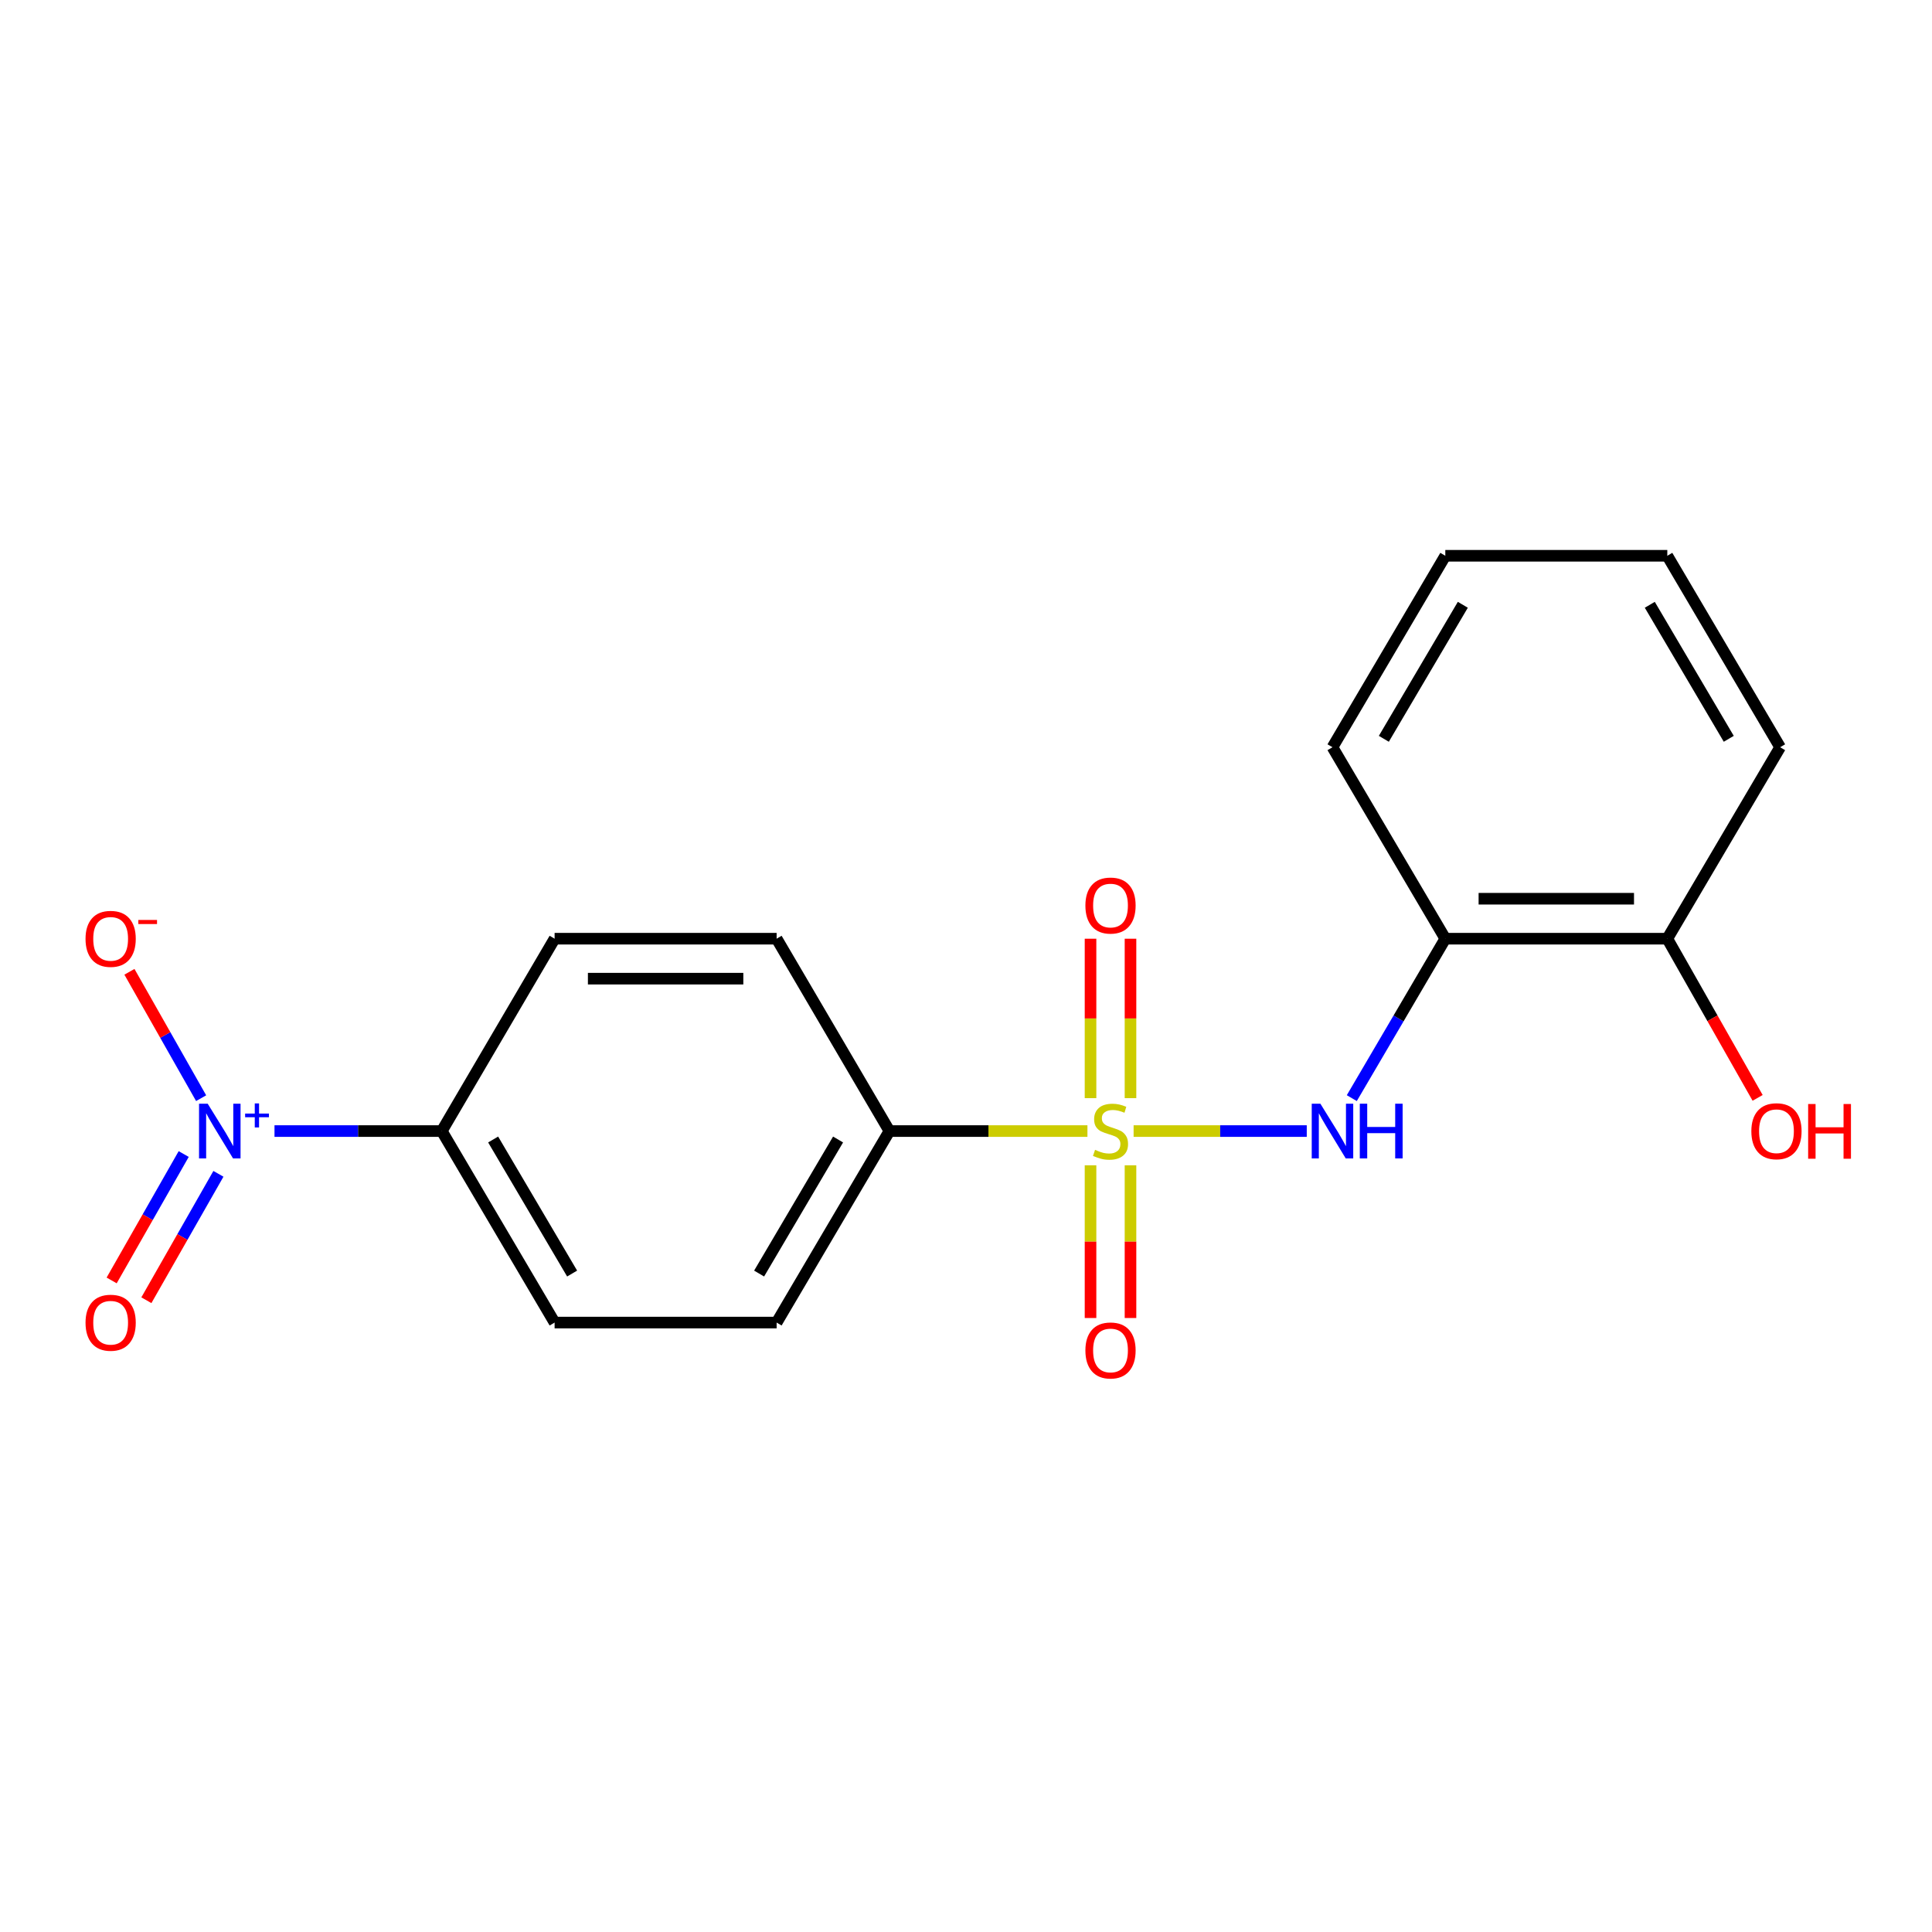 <?xml version='1.0' encoding='iso-8859-1'?>
<svg version='1.1' baseProfile='full'
              xmlns='http://www.w3.org/2000/svg'
                      xmlns:rdkit='http://www.rdkit.org/xml'
                      xmlns:xlink='http://www.w3.org/1999/xlink'
                  xml:space='preserve'
width='1000px' height='1000px' viewBox='0 0 1000 1000'>
<!-- END OF HEADER -->
<rect style='opacity:1.0;fill:#FFFFFF;stroke:none' width='1000' height='1000' x='0' y='0'> </rect>
<path class='bond-1' d='M 586.751,585.437 L 631.564,585.437' style='fill:none;fill-rule:evenodd;stroke:#CCCC00;stroke-width:6px;stroke-linecap:butt;stroke-linejoin:miter;stroke-opacity:1' />
<path class='bond-1' d='M 631.564,585.437 L 676.376,585.437' style='fill:none;fill-rule:evenodd;stroke:#0000FF;stroke-width:6px;stroke-linecap:butt;stroke-linejoin:miter;stroke-opacity:1' />
<path class='bond-3' d='M 562.858,585.437 L 511.613,585.437' style='fill:none;fill-rule:evenodd;stroke:#CCCC00;stroke-width:6px;stroke-linecap:butt;stroke-linejoin:miter;stroke-opacity:1' />
<path class='bond-3' d='M 511.613,585.437 L 460.367,585.437' style='fill:none;fill-rule:evenodd;stroke:#000000;stroke-width:6px;stroke-linecap:butt;stroke-linejoin:miter;stroke-opacity:1' />
<path class='bond-5' d='M 564.454,603.154 L 564.454,642.677' style='fill:none;fill-rule:evenodd;stroke:#CCCC00;stroke-width:6px;stroke-linecap:butt;stroke-linejoin:miter;stroke-opacity:1' />
<path class='bond-5' d='M 564.454,642.677 L 564.454,682.2' style='fill:none;fill-rule:evenodd;stroke:#FF0000;stroke-width:6px;stroke-linecap:butt;stroke-linejoin:miter;stroke-opacity:1' />
<path class='bond-5' d='M 585.143,603.154 L 585.143,642.677' style='fill:none;fill-rule:evenodd;stroke:#CCCC00;stroke-width:6px;stroke-linecap:butt;stroke-linejoin:miter;stroke-opacity:1' />
<path class='bond-5' d='M 585.143,642.677 L 585.143,682.2' style='fill:none;fill-rule:evenodd;stroke:#FF0000;stroke-width:6px;stroke-linecap:butt;stroke-linejoin:miter;stroke-opacity:1' />
<path class='bond-6' d='M 585.143,568.397 L 585.143,527.139' style='fill:none;fill-rule:evenodd;stroke:#CCCC00;stroke-width:6px;stroke-linecap:butt;stroke-linejoin:miter;stroke-opacity:1' />
<path class='bond-6' d='M 585.143,527.139 L 585.143,485.88' style='fill:none;fill-rule:evenodd;stroke:#FF0000;stroke-width:6px;stroke-linecap:butt;stroke-linejoin:miter;stroke-opacity:1' />
<path class='bond-6' d='M 564.454,568.397 L 564.454,527.139' style='fill:none;fill-rule:evenodd;stroke:#CCCC00;stroke-width:6px;stroke-linecap:butt;stroke-linejoin:miter;stroke-opacity:1' />
<path class='bond-6' d='M 564.454,527.139 L 564.454,485.88' style='fill:none;fill-rule:evenodd;stroke:#FF0000;stroke-width:6px;stroke-linecap:butt;stroke-linejoin:miter;stroke-opacity:1' />
<path class='bond-0' d='M 142.08,585.437 L 185.373,585.437' style='fill:none;fill-rule:evenodd;stroke:#0000FF;stroke-width:6px;stroke-linecap:butt;stroke-linejoin:miter;stroke-opacity:1' />
<path class='bond-0' d='M 185.373,585.437 L 228.666,585.437' style='fill:none;fill-rule:evenodd;stroke:#000000;stroke-width:6px;stroke-linecap:butt;stroke-linejoin:miter;stroke-opacity:1' />
<path class='bond-7' d='M 104.105,568.415 L 85.549,535.707' style='fill:none;fill-rule:evenodd;stroke:#0000FF;stroke-width:6px;stroke-linecap:butt;stroke-linejoin:miter;stroke-opacity:1' />
<path class='bond-7' d='M 85.549,535.707 L 66.992,503' style='fill:none;fill-rule:evenodd;stroke:#FF0000;stroke-width:6px;stroke-linecap:butt;stroke-linejoin:miter;stroke-opacity:1' />
<path class='bond-8' d='M 95.08,597.327 L 76.436,630.041' style='fill:none;fill-rule:evenodd;stroke:#0000FF;stroke-width:6px;stroke-linecap:butt;stroke-linejoin:miter;stroke-opacity:1' />
<path class='bond-8' d='M 76.436,630.041 L 57.792,662.754' style='fill:none;fill-rule:evenodd;stroke:#FF0000;stroke-width:6px;stroke-linecap:butt;stroke-linejoin:miter;stroke-opacity:1' />
<path class='bond-8' d='M 113.054,607.571 L 94.41,640.285' style='fill:none;fill-rule:evenodd;stroke:#0000FF;stroke-width:6px;stroke-linecap:butt;stroke-linejoin:miter;stroke-opacity:1' />
<path class='bond-8' d='M 94.41,640.285 L 75.766,672.998' style='fill:none;fill-rule:evenodd;stroke:#FF0000;stroke-width:6px;stroke-linecap:butt;stroke-linejoin:miter;stroke-opacity:1' />
<path class='bond-2' d='M 699.688,568.391 L 723.889,527.129' style='fill:none;fill-rule:evenodd;stroke:#0000FF;stroke-width:6px;stroke-linecap:butt;stroke-linejoin:miter;stroke-opacity:1' />
<path class='bond-2' d='M 723.889,527.129 L 748.09,485.867' style='fill:none;fill-rule:evenodd;stroke:#000000;stroke-width:6px;stroke-linecap:butt;stroke-linejoin:miter;stroke-opacity:1' />
<path class='bond-9' d='M 748.09,485.867 L 862.992,485.867' style='fill:none;fill-rule:evenodd;stroke:#000000;stroke-width:6px;stroke-linecap:butt;stroke-linejoin:miter;stroke-opacity:1' />
<path class='bond-9' d='M 765.325,465.178 L 845.757,465.178' style='fill:none;fill-rule:evenodd;stroke:#000000;stroke-width:6px;stroke-linecap:butt;stroke-linejoin:miter;stroke-opacity:1' />
<path class='bond-15' d='M 748.09,485.867 L 689.69,386.768' style='fill:none;fill-rule:evenodd;stroke:#000000;stroke-width:6px;stroke-linecap:butt;stroke-linejoin:miter;stroke-opacity:1' />
<path class='bond-10' d='M 460.367,585.437 L 401.979,485.867' style='fill:none;fill-rule:evenodd;stroke:#000000;stroke-width:6px;stroke-linecap:butt;stroke-linejoin:miter;stroke-opacity:1' />
<path class='bond-11' d='M 460.367,585.437 L 401.979,684.559' style='fill:none;fill-rule:evenodd;stroke:#000000;stroke-width:6px;stroke-linecap:butt;stroke-linejoin:miter;stroke-opacity:1' />
<path class='bond-11' d='M 433.783,589.805 L 392.912,659.19' style='fill:none;fill-rule:evenodd;stroke:#000000;stroke-width:6px;stroke-linecap:butt;stroke-linejoin:miter;stroke-opacity:1' />
<path class='bond-4' d='M 228.666,585.437 L 287.065,684.559' style='fill:none;fill-rule:evenodd;stroke:#000000;stroke-width:6px;stroke-linecap:butt;stroke-linejoin:miter;stroke-opacity:1' />
<path class='bond-4' d='M 255.25,589.803 L 296.13,659.188' style='fill:none;fill-rule:evenodd;stroke:#000000;stroke-width:6px;stroke-linecap:butt;stroke-linejoin:miter;stroke-opacity:1' />
<path class='bond-19' d='M 228.666,585.437 L 287.065,485.867' style='fill:none;fill-rule:evenodd;stroke:#000000;stroke-width:6px;stroke-linecap:butt;stroke-linejoin:miter;stroke-opacity:1' />
<path class='bond-14' d='M 862.992,485.867 L 886.369,527.061' style='fill:none;fill-rule:evenodd;stroke:#000000;stroke-width:6px;stroke-linecap:butt;stroke-linejoin:miter;stroke-opacity:1' />
<path class='bond-14' d='M 886.369,527.061 L 909.745,568.255' style='fill:none;fill-rule:evenodd;stroke:#FF0000;stroke-width:6px;stroke-linecap:butt;stroke-linejoin:miter;stroke-opacity:1' />
<path class='bond-16' d='M 862.992,485.867 L 921.392,386.768' style='fill:none;fill-rule:evenodd;stroke:#000000;stroke-width:6px;stroke-linecap:butt;stroke-linejoin:miter;stroke-opacity:1' />
<path class='bond-13' d='M 401.979,485.867 L 287.065,485.867' style='fill:none;fill-rule:evenodd;stroke:#000000;stroke-width:6px;stroke-linecap:butt;stroke-linejoin:miter;stroke-opacity:1' />
<path class='bond-13' d='M 384.742,506.555 L 304.302,506.555' style='fill:none;fill-rule:evenodd;stroke:#000000;stroke-width:6px;stroke-linecap:butt;stroke-linejoin:miter;stroke-opacity:1' />
<path class='bond-12' d='M 401.979,684.559 L 287.065,684.559' style='fill:none;fill-rule:evenodd;stroke:#000000;stroke-width:6px;stroke-linecap:butt;stroke-linejoin:miter;stroke-opacity:1' />
<path class='bond-17' d='M 689.69,386.768 L 748.09,287.669' style='fill:none;fill-rule:evenodd;stroke:#000000;stroke-width:6px;stroke-linecap:butt;stroke-linejoin:miter;stroke-opacity:1' />
<path class='bond-17' d='M 716.274,382.407 L 757.154,313.038' style='fill:none;fill-rule:evenodd;stroke:#000000;stroke-width:6px;stroke-linecap:butt;stroke-linejoin:miter;stroke-opacity:1' />
<path class='bond-20' d='M 921.392,386.768 L 862.992,287.669' style='fill:none;fill-rule:evenodd;stroke:#000000;stroke-width:6px;stroke-linecap:butt;stroke-linejoin:miter;stroke-opacity:1' />
<path class='bond-20' d='M 894.808,382.407 L 853.928,313.038' style='fill:none;fill-rule:evenodd;stroke:#000000;stroke-width:6px;stroke-linecap:butt;stroke-linejoin:miter;stroke-opacity:1' />
<path class='bond-18' d='M 748.09,287.669 L 862.992,287.669' style='fill:none;fill-rule:evenodd;stroke:#000000;stroke-width:6px;stroke-linecap:butt;stroke-linejoin:miter;stroke-opacity:1' />
<path  class='atom-0' d='M 566.799 595.157
Q 567.119 595.277, 568.439 595.837
Q 569.759 596.397, 571.199 596.757
Q 572.679 597.077, 574.119 597.077
Q 576.799 597.077, 578.359 595.797
Q 579.919 594.477, 579.919 592.197
Q 579.919 590.637, 579.119 589.677
Q 578.359 588.717, 577.159 588.197
Q 575.959 587.677, 573.959 587.077
Q 571.439 586.317, 569.919 585.597
Q 568.439 584.877, 567.359 583.357
Q 566.319 581.837, 566.319 579.277
Q 566.319 575.717, 568.719 573.517
Q 571.159 571.317, 575.959 571.317
Q 579.239 571.317, 582.959 572.877
L 582.039 575.957
Q 578.639 574.557, 576.079 574.557
Q 573.319 574.557, 571.799 575.717
Q 570.279 576.837, 570.319 578.797
Q 570.319 580.317, 571.079 581.237
Q 571.879 582.157, 572.999 582.677
Q 574.159 583.197, 576.079 583.797
Q 578.639 584.597, 580.159 585.397
Q 581.679 586.197, 582.759 587.837
Q 583.879 589.437, 583.879 592.197
Q 583.879 596.117, 581.239 598.237
Q 578.639 600.317, 574.279 600.317
Q 571.759 600.317, 569.839 599.757
Q 567.959 599.237, 565.719 598.317
L 566.799 595.157
' fill='#CCCC00'/>
<path  class='atom-1' d='M 107.503 571.277
L 116.783 586.277
Q 117.703 587.757, 119.183 590.437
Q 120.663 593.117, 120.743 593.277
L 120.743 571.277
L 124.503 571.277
L 124.503 599.597
L 120.623 599.597
L 110.663 583.197
Q 109.503 581.277, 108.263 579.077
Q 107.063 576.877, 106.703 576.197
L 106.703 599.597
L 103.023 599.597
L 103.023 571.277
L 107.503 571.277
' fill='#0000FF'/>
<path  class='atom-1' d='M 126.879 576.382
L 131.868 576.382
L 131.868 571.128
L 134.086 571.128
L 134.086 576.382
L 139.208 576.382
L 139.208 578.282
L 134.086 578.282
L 134.086 583.562
L 131.868 583.562
L 131.868 578.282
L 126.879 578.282
L 126.879 576.382
' fill='#0000FF'/>
<path  class='atom-2' d='M 683.43 571.277
L 692.71 586.277
Q 693.63 587.757, 695.11 590.437
Q 696.59 593.117, 696.67 593.277
L 696.67 571.277
L 700.43 571.277
L 700.43 599.597
L 696.55 599.597
L 686.59 583.197
Q 685.43 581.277, 684.19 579.077
Q 682.99 576.877, 682.63 576.197
L 682.63 599.597
L 678.95 599.597
L 678.95 571.277
L 683.43 571.277
' fill='#0000FF'/>
<path  class='atom-2' d='M 703.83 571.277
L 707.67 571.277
L 707.67 583.317
L 722.15 583.317
L 722.15 571.277
L 725.99 571.277
L 725.99 599.597
L 722.15 599.597
L 722.15 586.517
L 707.67 586.517
L 707.67 599.597
L 703.83 599.597
L 703.83 571.277
' fill='#0000FF'/>
<path  class='atom-6' d='M 561.799 698.994
Q 561.799 692.194, 565.159 688.394
Q 568.519 684.594, 574.799 684.594
Q 581.079 684.594, 584.439 688.394
Q 587.799 692.194, 587.799 698.994
Q 587.799 705.874, 584.399 709.794
Q 580.999 713.674, 574.799 713.674
Q 568.559 713.674, 565.159 709.794
Q 561.799 705.914, 561.799 698.994
M 574.799 710.474
Q 579.119 710.474, 581.439 707.594
Q 583.799 704.674, 583.799 698.994
Q 583.799 693.434, 581.439 690.634
Q 579.119 687.794, 574.799 687.794
Q 570.479 687.794, 568.119 690.594
Q 565.799 693.394, 565.799 698.994
Q 565.799 704.714, 568.119 707.594
Q 570.479 710.474, 574.799 710.474
' fill='#FF0000'/>
<path  class='atom-7' d='M 561.799 468.706
Q 561.799 461.906, 565.159 458.106
Q 568.519 454.306, 574.799 454.306
Q 581.079 454.306, 584.439 458.106
Q 587.799 461.906, 587.799 468.706
Q 587.799 475.586, 584.399 479.506
Q 580.999 483.386, 574.799 483.386
Q 568.559 483.386, 565.159 479.506
Q 561.799 475.626, 561.799 468.706
M 574.799 480.186
Q 579.119 480.186, 581.439 477.306
Q 583.799 474.386, 583.799 468.706
Q 583.799 463.146, 581.439 460.346
Q 579.119 457.506, 574.799 457.506
Q 570.479 457.506, 568.119 460.306
Q 565.799 463.106, 565.799 468.706
Q 565.799 474.426, 568.119 477.306
Q 570.479 480.186, 574.799 480.186
' fill='#FF0000'/>
<path  class='atom-8' d='M 44.271 485.947
Q 44.271 479.147, 47.631 475.347
Q 50.991 471.547, 57.271 471.547
Q 63.551 471.547, 66.911 475.347
Q 70.271 479.147, 70.271 485.947
Q 70.271 492.827, 66.871 496.747
Q 63.471 500.627, 57.271 500.627
Q 51.031 500.627, 47.631 496.747
Q 44.271 492.867, 44.271 485.947
M 57.271 497.427
Q 61.591 497.427, 63.911 494.547
Q 66.271 491.627, 66.271 485.947
Q 66.271 480.387, 63.911 477.587
Q 61.591 474.747, 57.271 474.747
Q 52.951 474.747, 50.591 477.547
Q 48.271 480.347, 48.271 485.947
Q 48.271 491.667, 50.591 494.547
Q 52.951 497.427, 57.271 497.427
' fill='#FF0000'/>
<path  class='atom-8' d='M 71.591 476.169
L 81.28 476.169
L 81.28 478.281
L 71.591 478.281
L 71.591 476.169
' fill='#FF0000'/>
<path  class='atom-9' d='M 44.271 684.639
Q 44.271 677.839, 47.631 674.039
Q 50.991 670.239, 57.271 670.239
Q 63.551 670.239, 66.911 674.039
Q 70.271 677.839, 70.271 684.639
Q 70.271 691.519, 66.871 695.439
Q 63.471 699.319, 57.271 699.319
Q 51.031 699.319, 47.631 695.439
Q 44.271 691.559, 44.271 684.639
M 57.271 696.119
Q 61.591 696.119, 63.911 693.239
Q 66.271 690.319, 66.271 684.639
Q 66.271 679.079, 63.911 676.279
Q 61.591 673.439, 57.271 673.439
Q 52.951 673.439, 50.591 676.239
Q 48.271 679.039, 48.271 684.639
Q 48.271 690.359, 50.591 693.239
Q 52.951 696.119, 57.271 696.119
' fill='#FF0000'/>
<path  class='atom-15' d='M 906.495 585.517
Q 906.495 578.717, 909.855 574.917
Q 913.215 571.117, 919.495 571.117
Q 925.775 571.117, 929.135 574.917
Q 932.495 578.717, 932.495 585.517
Q 932.495 592.397, 929.095 596.317
Q 925.695 600.197, 919.495 600.197
Q 913.255 600.197, 909.855 596.317
Q 906.495 592.437, 906.495 585.517
M 919.495 596.997
Q 923.815 596.997, 926.135 594.117
Q 928.495 591.197, 928.495 585.517
Q 928.495 579.957, 926.135 577.157
Q 923.815 574.317, 919.495 574.317
Q 915.175 574.317, 912.815 577.117
Q 910.495 579.917, 910.495 585.517
Q 910.495 591.237, 912.815 594.117
Q 915.175 596.997, 919.495 596.997
' fill='#FF0000'/>
<path  class='atom-15' d='M 935.895 571.437
L 939.735 571.437
L 939.735 583.477
L 954.215 583.477
L 954.215 571.437
L 958.055 571.437
L 958.055 599.757
L 954.215 599.757
L 954.215 586.677
L 939.735 586.677
L 939.735 599.757
L 935.895 599.757
L 935.895 571.437
' fill='#FF0000'/>
</svg>
